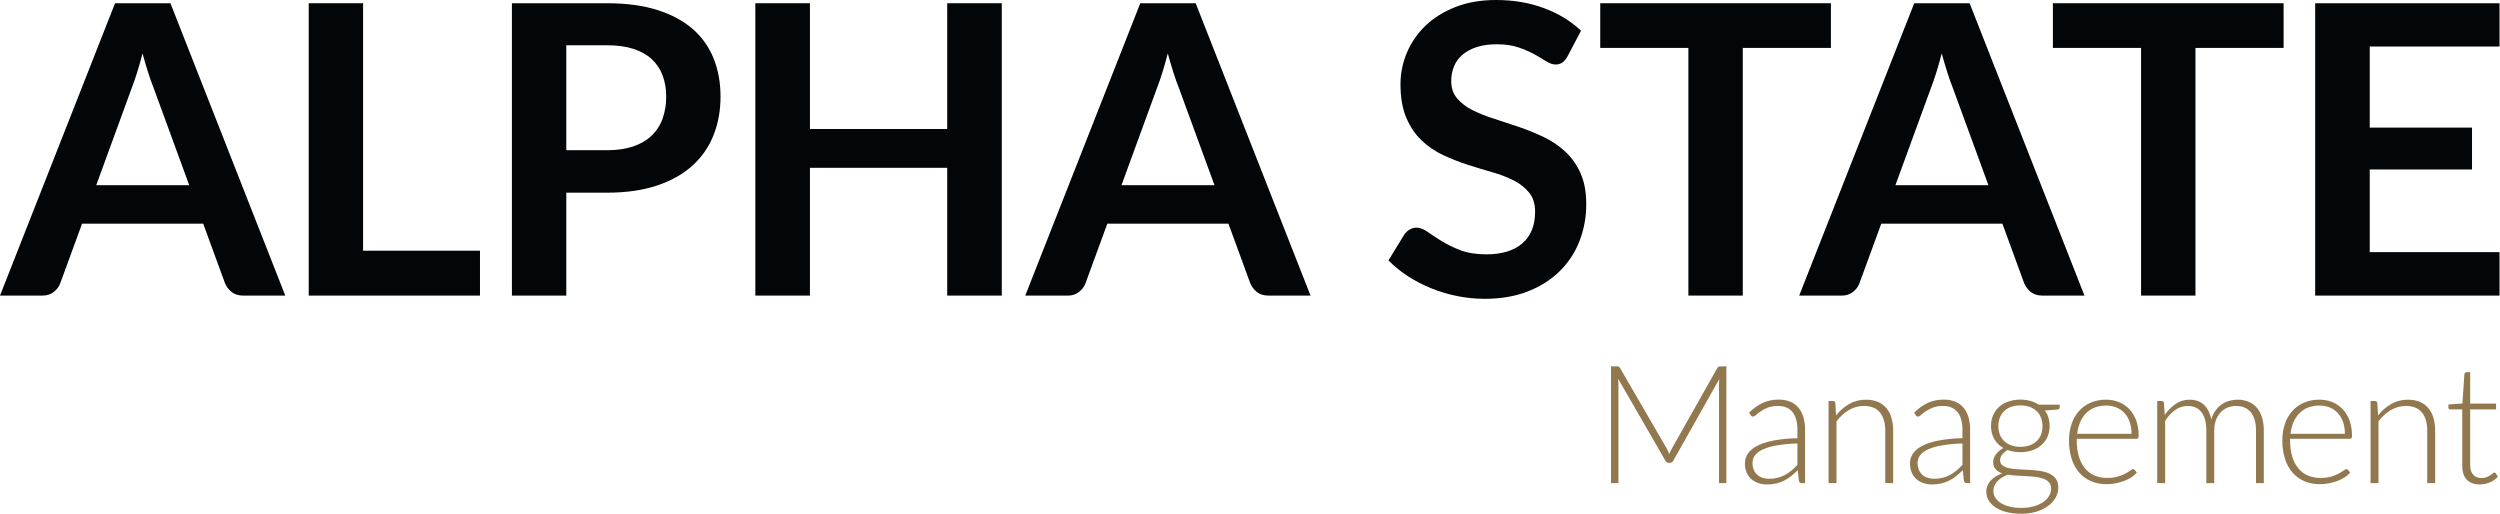 <?xml version="1.0" encoding="UTF-8"?> <svg xmlns="http://www.w3.org/2000/svg" width="3422" height="704" viewBox="0 0 3422 704" fill="none"> <g clip-path="url(#clip0_402_37)"> <path d="M390.49 404.6H332.93C326.457 404.6 321.197 402.987 317.15 399.76C313.139 396.598 309.997 392.469 308.02 387.76L278.13 306.12H112.36L82.47 387.72C80.74 392.313 77.77 396.335 73.89 399.34C69.65 402.853 64.393 404.607 58.12 404.6H0L157.47 4.43H233.3L390.49 404.6ZM259 253.5L210.3 120.38C207.9 114.48 205.407 107.48 202.82 99.38C200.233 91.28 197.653 82.517 195.08 73.09C192.68 82.497 190.187 91.307 187.6 99.52C185.013 107.733 182.523 114.883 180.13 120.97L131.73 253.5H259Z" fill="#020608"></path> <path d="M657 343.16V404.6H422.58V4.43H497V343.16H657Z" fill="#020608"></path> <path d="M830.78 4.43C857.52 4.43 880.673 7.567 900.24 13.84C919.807 20.113 935.95 28.877 948.67 40.13C961.208 51.138 970.923 64.992 977 80.53C983.173 96.217 986.263 113.377 986.27 132.01C986.27 151.383 983.04 169.14 976.58 185.28C970.256 201.23 960.307 215.49 947.52 226.93C934.64 238.55 918.467 247.59 899 254.05C879.533 260.51 856.797 263.74 830.79 263.74H775.15V404.6H700.71V4.43H830.78ZM830.78 205.62C844.427 205.62 856.327 203.913 866.48 200.5C876.633 197.087 885.073 192.197 891.8 185.83C898.589 179.381 903.756 171.417 906.88 162.59C910.322 152.767 912.014 142.417 911.88 132.01C912.012 122.098 910.317 112.247 906.88 102.95C903.708 94.499 898.59 86.914 891.94 80.81C885.273 74.717 876.877 70.05 866.75 66.81C856.623 63.57 844.623 61.957 830.75 61.97H775.15V205.62H830.78Z" fill="#020608"></path> <path d="M1371.25 4.43V404.6H1296.53V229.7H1108.62V404.6H1033.9V4.43H1108.62V176.56H1296.53V4.43H1371.25Z" fill="#020608"></path> <path d="M1793.84 404.6H1736.28C1729.82 404.6 1724.56 402.987 1720.5 399.76C1716.49 396.598 1713.35 392.469 1711.37 387.76L1681.48 306.12H1515.71L1485.82 387.76C1484.09 392.353 1481.12 396.375 1477.24 399.38C1473 402.893 1467.74 404.647 1461.47 404.64H1403.35L1560.82 4.43H1636.65L1793.84 404.6ZM1662.39 253.5L1613.68 120.38C1611.28 114.48 1608.79 107.48 1606.21 99.38C1603.63 91.28 1601.05 82.517 1598.46 73.09C1596.06 82.497 1593.57 91.307 1590.98 99.52C1588.39 107.733 1585.9 114.883 1583.51 120.97L1535.08 253.5H1662.39Z" fill="#020608"></path> <path d="M2145.58 77.21C2143.86 80.5 2141.46 83.38 2138.52 85.65C2135.78 87.479 2132.54 88.399 2129.25 88.28C2125.38 88.28 2121.19 86.85 2116.66 83.99C2112.13 81.13 2106.74 77.947 2100.47 74.44C2093.44 70.61 2086.07 67.417 2078.47 64.9C2070.07 62.04 2060.15 60.61 2048.72 60.61C2038.38 60.61 2029.34 61.853 2021.6 64.34C2014.48 66.49 2007.85 70.016 2002.09 74.72C1996.94 78.998 1992.91 84.456 1990.32 90.63C1987.69 97.085 1986.37 104 1986.45 110.97C1986.45 120.377 1989.08 128.22 1994.34 134.5C2000.15 141.201 2007.26 146.66 2015.23 150.55C2024.75 155.327 2034.66 159.307 2044.84 162.45C2055.91 165.963 2067.24 169.7 2078.84 173.66C2090.43 177.62 2101.78 182.241 2112.84 187.5C2123.67 192.588 2133.66 199.306 2142.45 207.42C2151.33 215.737 2158.44 225.761 2163.35 236.89C2168.61 248.523 2171.24 262.64 2171.24 279.24C2171.38 296.59 2168.24 313.811 2162 330C2155.99 345.514 2146.75 359.569 2134.88 371.23C2122.98 382.95 2108.45 392.177 2091.3 398.91C2074.15 405.643 2054.48 409.01 2032.3 409.01C2019.66 409.017 2007.05 407.765 1994.66 405.27C1982.5 402.839 1970.59 399.274 1959.1 394.62C1947.93 390.111 1937.22 384.549 1927.1 378.01C1917.47 371.828 1908.56 364.59 1900.53 356.43L1922.39 320.73C1924.31 318.08 1926.76 315.862 1929.59 314.22C1932.43 312.503 1935.68 311.597 1939 311.6C1943.61 311.6 1948.59 313.49 1953.94 317.27C1959.29 321.05 1965.66 325.247 1973.04 329.86C1981.27 334.888 1989.96 339.111 1999 342.47C2008.87 346.257 2020.73 348.15 2034.56 348.15C2055.78 348.15 2072.2 343.12 2083.82 333.06C2095.44 323 2101.25 308.563 2101.26 289.75C2101.26 279.243 2098.63 270.663 2093.37 264.01C2087.67 257.014 2080.55 251.308 2072.48 247.27C2063.03 242.449 2053.1 238.602 2042.87 235.79C2031.8 232.65 2020.54 229.237 2009.1 225.55C1997.58 221.828 1986.31 217.389 1975.34 212.26C1964.43 207.203 1954.42 200.377 1945.73 192.06C1937.06 183.76 1930.1 173.383 1924.83 160.93C1919.56 148.477 1916.95 133.117 1917 114.85C1917.01 100.203 1919.98 85.708 1925.71 72.23C1931.54 58.363 1940.15 45.836 1951 35.42C1962.07 24.72 1975.73 16.143 1992 9.69C2008.27 3.237 2026.9 0.007 2047.89 0C2071.5 0 2093.27 3.69 2113.2 11.07C2133.13 18.45 2150.11 28.783 2164.12 42.07L2145.58 77.21Z" fill="#020608"></path> <path d="M2506.17 65.59H2385.51V404.59H2311.07V65.59H2190.41V4.43H2506.17V65.59Z" fill="#020608"></path> <path d="M2853.21 404.6H2795.65C2789.19 404.6 2783.93 402.987 2779.87 399.76C2775.86 396.598 2772.72 392.469 2770.74 387.76L2740.85 306.12H2575.08L2545.19 387.76C2543.46 392.353 2540.49 396.375 2536.61 399.38C2532.37 402.893 2527.11 404.647 2520.84 404.64H2462.72L2620.19 4.43H2696L2853.21 404.6ZM2721.76 253.5L2673.05 120.38C2670.65 114.48 2668.16 107.48 2665.58 99.38C2663 91.28 2660.42 82.517 2657.83 73.09C2655.43 82.497 2652.94 91.307 2650.35 99.52C2647.76 107.733 2645.27 114.883 2642.88 120.97L2594.45 253.5H2721.76Z" fill="#020608"></path> <path d="M3125.8 65.59H3005.14V404.59H2930.7V65.59H2810V4.43H3125.8V65.59Z" fill="#020608"></path> <path d="M3243.69 63.65V174.65H3383.69V231.93H3243.69V345.1H3421.36V404.6H3169V4.43H3421.39V63.65H3243.69Z" fill="#020608"></path> <path d="M2363.05 501.46V661.3H2353V525.07C2353.01 522.996 2353.12 520.923 2353.34 518.86L2290.42 630.58C2290.03 631.454 2289.4 632.197 2288.6 632.717C2287.8 633.238 2286.86 633.513 2285.91 633.51H2284.1C2283.14 633.515 2282.21 633.241 2281.4 632.72C2280.6 632.2 2279.97 631.456 2279.58 630.58L2214.97 518.58C2215.19 520.84 2215.31 522.99 2215.31 525.02V661.3H2205.14V501.46H2213.14C2213.98 501.433 2214.82 501.548 2215.63 501.8C2216.41 502.197 2217.04 502.831 2217.43 503.61L2281.93 614.76C2283.09 616.938 2284.07 619.205 2284.87 621.54C2285.32 620.33 2285.81 619.15 2286.34 617.98C2286.85 616.842 2287.41 615.731 2288.03 614.65L2350.72 503.65C2351.13 502.858 2351.78 502.222 2352.59 501.84C2353.41 501.591 2354.27 501.476 2355.13 501.5L2363.05 501.46Z" fill="#92784F"></path> <path d="M2394.22 564.83C2399.57 559.338 2405.84 554.826 2412.75 551.5C2419.66 548.399 2427.17 546.856 2434.75 546.98C2440.16 546.869 2445.54 547.852 2450.56 549.87C2454.91 551.673 2458.77 554.499 2461.8 558.11C2464.9 561.939 2467.19 566.363 2468.52 571.11C2470.09 576.638 2470.85 582.364 2470.78 588.11V661.31H2466.49C2465.52 661.406 2464.56 661.134 2463.78 660.548C2463.01 659.962 2462.48 659.106 2462.31 658.15L2460.73 643.69C2457.8 646.557 2454.73 649.271 2451.52 651.82C2448.56 654.177 2445.36 656.221 2441.98 657.92C2438.56 659.617 2434.96 660.905 2431.24 661.76C2427.09 662.703 2422.85 663.159 2418.59 663.12C2414.8 663.125 2411.03 662.552 2407.41 661.42C2403.88 660.335 2400.6 658.572 2397.75 656.23C2394.84 653.778 2392.53 650.702 2390.98 647.23C2389.18 643.082 2388.31 638.59 2388.43 634.07C2388.42 629.354 2389.84 624.745 2392.5 620.85C2395.21 616.79 2399.46 613.25 2405.26 610.23C2411.06 607.21 2418.51 604.8 2427.6 603C2438.39 601.025 2449.34 599.968 2460.31 599.84V588.1C2460.31 577.713 2458.07 569.713 2453.58 564.1C2449.09 558.487 2442.45 555.68 2433.65 555.68C2428.94 555.563 2424.24 556.329 2419.81 557.94C2416.42 559.249 2413.18 560.926 2410.15 562.94C2407.9 564.466 2405.75 566.136 2403.71 567.94C2402.06 569.45 2400.66 570.2 2399.53 570.2C2398.82 570.228 2398.12 570.032 2397.53 569.64C2396.99 569.246 2396.53 568.746 2396.18 568.17L2394.22 564.83ZM2460.31 607C2451.06 607.235 2441.83 608.084 2432.69 609.54C2426.13 610.528 2419.72 612.329 2413.6 614.9C2408.59 617.16 2404.88 619.853 2402.47 622.98C2400.09 626.026 2398.81 629.793 2398.86 633.66C2398.78 637.012 2399.41 640.342 2400.72 643.43C2401.86 646.032 2403.57 648.346 2405.72 650.2C2407.81 651.983 2410.26 653.311 2412.89 654.1C2415.64 654.933 2418.49 655.351 2421.36 655.34C2425.4 655.375 2429.44 654.902 2433.36 653.93C2436.9 653.035 2440.31 651.709 2443.53 649.98C2446.66 648.282 2449.59 646.253 2452.29 643.93C2455 641.603 2457.67 639.083 2460.29 636.37L2460.31 607Z" fill="#92784F"></path> <path d="M2513.17 568.56C2518.14 562.278 2524.24 556.989 2531.17 552.97C2538.12 549.015 2546 546.989 2554 547.1C2559.58 546.991 2565.13 547.991 2570.32 550.04C2574.85 551.866 2578.86 554.774 2582.01 558.51C2585.22 562.436 2587.6 566.97 2589.01 571.84C2590.66 577.565 2591.46 583.502 2591.38 589.46V661.3H2580.53V589.46C2580.53 578.92 2578.12 570.653 2573.3 564.66C2568.48 558.667 2561.15 555.667 2551.3 555.66C2544.08 555.637 2536.99 557.573 2530.79 561.26C2524.14 565.244 2518.36 570.525 2513.79 576.79V661.3H2502.95V548.91H2508.95C2509.35 548.873 2509.76 548.918 2510.14 549.04C2510.52 549.163 2510.88 549.362 2511.18 549.626C2511.49 549.889 2511.74 550.211 2511.92 550.572C2512.09 550.934 2512.2 551.328 2512.22 551.73L2513.17 568.56Z" fill="#92784F"></path> <path d="M2620.14 564.83C2625.49 559.336 2631.76 554.824 2638.67 551.5C2645.58 548.397 2653.09 546.854 2660.67 546.98C2666.08 546.868 2671.47 547.851 2676.49 549.87C2680.85 551.673 2684.7 554.499 2687.73 558.11C2690.83 561.941 2693.12 566.365 2694.45 571.11C2696.01 576.639 2696.77 582.364 2696.71 588.11V661.31H2692.41C2691.45 661.403 2690.48 661.13 2689.71 660.544C2688.94 659.959 2688.41 659.104 2688.24 658.15L2686.65 643.69C2683.73 646.557 2680.65 649.271 2677.45 651.82C2674.49 654.177 2671.28 656.221 2667.9 657.92C2664.49 659.617 2660.89 660.906 2657.17 661.76C2653.02 662.702 2648.78 663.159 2644.52 663.12C2640.73 663.126 2636.96 662.553 2633.34 661.42C2629.81 660.339 2626.53 658.576 2623.68 656.23C2620.77 653.779 2618.45 650.702 2616.9 647.23C2615.11 643.08 2614.24 638.589 2614.36 634.07C2614.35 629.353 2615.77 624.743 2618.43 620.85C2621.14 616.79 2625.4 613.25 2631.19 610.23C2636.98 607.21 2644.42 604.8 2653.5 603C2664.29 601.024 2675.23 599.967 2686.2 599.84V588.1C2686.2 577.713 2683.96 569.713 2679.48 564.1C2675 558.487 2668.35 555.68 2659.54 555.68C2654.83 555.563 2650.14 556.329 2645.71 557.94C2642.32 559.245 2639.08 560.922 2636.05 562.94C2633.79 564.461 2631.64 566.132 2629.61 567.94C2627.95 569.447 2626.56 570.2 2625.43 570.2C2624.72 570.229 2624.02 570.033 2623.43 569.64C2622.89 569.243 2622.42 568.744 2622.07 568.17L2620.14 564.83ZM2686.22 607C2676.97 607.236 2667.74 608.084 2658.6 609.54C2652.04 610.53 2645.63 612.33 2639.51 614.9C2634.5 617.16 2630.79 619.853 2628.39 622.98C2626 626.024 2624.73 629.792 2624.77 633.66C2624.69 637.013 2625.33 640.344 2626.64 643.43C2627.78 646.033 2629.49 648.347 2631.64 650.2C2633.73 651.983 2636.18 653.311 2638.81 654.1C2641.56 654.934 2644.41 655.352 2647.28 655.34C2651.32 655.375 2655.36 654.902 2659.28 653.93C2662.82 653.032 2666.23 651.705 2669.45 649.98C2672.57 648.282 2675.51 646.253 2678.2 643.93C2680.91 641.603 2683.58 639.083 2686.2 636.37L2686.22 607Z" fill="#92784F"></path> <path d="M2819.29 553.88V557.6C2819.29 559.26 2818.23 560.26 2816.12 560.6L2799 561.9C2801.14 564.812 2802.78 568.055 2803.86 571.5C2805.02 575.229 2805.59 579.115 2805.56 583.02C2805.63 588.08 2804.65 593.1 2802.68 597.76C2800.82 602.073 2798.04 605.929 2794.54 609.06C2790.84 612.295 2786.54 614.769 2781.89 616.34C2776.64 618.129 2771.12 619.008 2765.57 618.94C2759.58 619.022 2753.63 618.026 2748 616C2745.09 617.595 2742.53 619.77 2740.49 622.39C2738.78 624.441 2737.81 627.003 2737.72 629.67C2737.64 631.101 2737.92 632.529 2738.52 633.829C2739.12 635.13 2740.03 636.263 2741.17 637.13C2743.86 639.031 2746.93 640.321 2750.17 640.91C2754.38 641.759 2758.65 642.271 2762.94 642.44C2767.72 642.66 2772.59 642.903 2777.56 643.17C2782.56 643.44 2787.41 643.9 2792.19 644.58C2796.59 645.155 2800.89 646.354 2804.96 648.14C2808.52 649.709 2811.61 652.16 2813.96 655.26C2816.26 658.307 2817.41 662.353 2817.41 667.4C2817.4 672.104 2816.2 676.729 2813.91 680.84C2811.4 685.328 2807.95 689.221 2803.8 692.25C2798.95 695.793 2793.54 698.498 2787.8 700.25C2781 702.326 2773.91 703.338 2766.8 703.25C2759.8 703.359 2752.81 702.542 2746.02 700.82C2740.69 699.485 2735.62 697.271 2731.02 694.27C2727.29 691.838 2724.18 688.567 2721.93 684.72C2719.93 681.212 2718.87 677.24 2718.88 673.2C2718.77 667.531 2720.88 662.043 2724.75 657.9C2728.67 653.64 2734 650.307 2740.75 647.9C2737.3 646.817 2734.18 644.896 2731.66 642.31C2729.36 639.863 2728.21 636.53 2728.21 632.31C2728.23 630.604 2728.53 628.913 2729.12 627.31C2729.77 625.475 2730.68 623.744 2731.83 622.17C2733.1 620.402 2734.58 618.791 2736.23 617.37C2738.04 615.81 2740.01 614.446 2742.11 613.3C2736.98 610.365 2732.72 606.121 2729.77 601C2726.69 595.51 2725.15 589.292 2725.3 583C2725.23 577.939 2726.21 572.919 2728.19 568.26C2730.05 563.922 2732.84 560.047 2736.37 556.91C2740.08 553.646 2744.4 551.149 2749.08 549.56C2758.85 546.387 2769.32 546.112 2779.24 548.77C2783.22 549.887 2787.01 551.603 2790.48 553.86L2819.29 553.88ZM2807.54 668.88C2807.69 665.793 2806.71 662.758 2804.77 660.35C2802.75 658.097 2800.21 656.379 2797.37 655.35C2793.93 654.064 2790.35 653.21 2786.7 652.81C2782.7 652.317 2778.48 651.96 2774.05 651.74L2760.77 651.06C2756.57 650.861 2752.38 650.41 2748.23 649.71C2745.49 650.778 2742.85 652.08 2740.33 653.6C2738.04 654.969 2735.95 656.652 2734.12 658.6C2732.43 660.411 2731.05 662.493 2730.05 664.76C2728.92 667.381 2728.43 670.232 2728.62 673.078C2728.8 675.925 2729.66 678.688 2731.12 681.14C2732.99 684.139 2735.55 686.654 2738.58 688.48C2742.3 690.738 2746.35 692.395 2750.58 693.39C2755.94 694.665 2761.45 695.273 2766.96 695.2C2772.35 695.243 2777.73 694.597 2782.96 693.28C2787.51 692.159 2791.86 690.33 2795.84 687.86C2799.28 685.733 2802.2 682.88 2804.42 679.5C2806.47 676.337 2807.56 672.642 2807.54 668.87V668.88ZM2765.54 611.61C2769.92 611.681 2774.28 610.973 2778.42 609.52C2781.95 608.269 2785.18 606.286 2787.9 603.7C2790.48 601.185 2792.49 598.142 2793.78 594.78C2795.16 591.099 2795.84 587.191 2795.78 583.26C2795.83 579.302 2795.12 575.372 2793.69 571.68C2792.37 568.277 2790.33 565.204 2787.69 562.68C2784.97 560.114 2781.74 558.151 2778.21 556.92C2769.95 554.2 2761.04 554.2 2752.79 556.92C2749.26 558.151 2746.02 560.114 2743.3 562.68C2740.68 565.2 2738.65 568.275 2737.37 571.68C2735.99 575.383 2735.31 579.31 2735.37 583.26C2735.31 587.191 2735.99 591.099 2737.37 594.78C2738.67 598.153 2740.69 601.199 2743.3 603.7C2746.03 606.271 2749.26 608.253 2752.79 609.52C2756.87 610.97 2761.19 611.675 2765.52 611.6L2765.54 611.61Z" fill="#92784F"></path> <path d="M2842.67 600.64V602.79C2842.55 610.311 2843.54 617.809 2845.61 625.04C2847.29 630.913 2850.13 636.388 2853.97 641.14C2857.49 645.402 2861.98 648.753 2867.07 650.91C2872.51 653.152 2878.35 654.265 2884.24 654.18C2889.2 654.27 2894.15 653.644 2898.93 652.32C2902.55 651.294 2906.04 649.893 2909.37 648.14C2911.71 646.904 2913.96 645.507 2916.1 643.96C2917.75 642.72 2918.96 642.1 2919.71 642.1C2920.15 642.081 2920.59 642.174 2920.99 642.372C2921.38 642.57 2921.72 642.865 2921.97 643.23L2924.91 646.84C2922.86 649.313 2920.44 651.449 2917.73 653.17C2914.61 655.195 2911.28 656.872 2907.79 658.17C2903.98 659.615 2900.05 660.732 2896.05 661.51C2891.9 662.33 2887.68 662.746 2883.45 662.75C2876.25 662.842 2869.11 661.482 2862.45 658.75C2856.21 656.141 2850.64 652.143 2846.18 647.06C2841.46 641.566 2837.9 635.165 2835.74 628.25C2833.17 620.01 2831.92 611.412 2832.06 602.78C2831.98 595.205 2833.15 587.668 2835.51 580.47C2837.62 573.993 2840.99 568.002 2845.45 562.85C2849.84 557.864 2855.28 553.91 2861.38 551.27C2868.14 548.386 2875.43 546.962 2882.78 547.09C2888.81 547.035 2894.8 548.145 2900.41 550.36C2905.74 552.493 2910.56 555.75 2914.52 559.91C2918.68 564.356 2921.89 569.602 2923.96 575.33C2926.36 582.067 2927.52 589.18 2927.4 596.33C2927.52 597.502 2927.28 598.683 2926.72 599.72C2926.44 600.04 2926.09 600.289 2925.7 600.446C2925.31 600.602 2924.88 600.662 2924.46 600.62L2842.67 600.64ZM2917.67 593.75C2917.75 588.242 2916.89 582.76 2915.13 577.54C2913.61 573.045 2911.19 568.912 2908 565.4C2904.93 562.093 2901.17 559.49 2897 557.77C2892.54 555.962 2887.76 555.061 2882.94 555.12C2877.62 555.033 2872.33 555.952 2867.35 557.83C2862.87 559.558 2858.81 562.212 2855.43 565.62C2851.99 569.143 2849.25 573.282 2847.35 577.82C2845.23 582.905 2843.86 588.271 2843.29 593.75H2917.67Z" fill="#92784F"></path> <path d="M2952.81 661.3V548.91H2958.81C2959.21 548.873 2959.62 548.917 2960 549.04C2960.38 549.163 2960.74 549.362 2961.04 549.626C2961.35 549.889 2961.6 550.211 2961.78 550.572C2961.95 550.934 2962.06 551.328 2962.08 551.73L2963.08 568C2967.11 562.077 2972.2 556.945 2978.08 552.86C2983.7 549.027 2990.37 547.017 2997.17 547.1C3005.38 547.1 3011.95 549.473 3016.88 554.22C3021.81 558.967 3025.14 565.553 3026.88 573.98C3028.09 569.687 3030.02 565.63 3032.58 561.98C3034.9 558.723 3037.74 555.877 3041 553.56C3044.14 551.347 3047.64 549.687 3051.34 548.65C3055.07 547.597 3058.93 547.066 3062.8 547.07C3067.93 546.99 3073.03 547.932 3077.8 549.84C3082.17 551.624 3086.05 554.433 3089.1 558.03C3092.35 561.944 3094.78 566.48 3096.22 571.36C3097.96 577.223 3098.79 583.316 3098.7 589.43V661.3H3088V589.46C3088 578.46 3085.63 570.08 3080.88 564.32C3076.13 558.56 3069.36 555.68 3060.55 555.68C3056.7 555.669 3052.88 556.399 3049.31 557.83C3045.73 559.262 3042.5 561.436 3039.82 564.21C3036.94 567.248 3034.71 570.841 3033.27 574.77C3031.57 579.477 3030.74 584.456 3030.84 589.46V661.3H3020V589.46C3020 578.54 3017.83 570.18 3013.5 564.38C3009.17 558.58 3002.83 555.68 2994.5 555.68C2988.42 555.671 2982.5 557.57 2977.56 561.11C2971.97 565.133 2967.25 570.233 2963.66 576.11V661.3H2952.81Z" fill="#92784F"></path> <path d="M3134.67 600.64V602.79C3134.55 610.311 3135.54 617.809 3137.61 625.04C3139.29 630.913 3142.13 636.388 3145.97 641.14C3149.49 645.402 3153.98 648.753 3159.07 650.91C3164.51 653.153 3170.35 654.266 3176.24 654.18C3181.2 654.27 3186.15 653.644 3190.93 652.32C3194.55 651.294 3198.05 649.893 3201.37 648.14C3203.71 646.904 3205.96 645.507 3208.1 643.96C3209.75 642.72 3210.96 642.1 3211.71 642.1C3212.15 642.081 3212.59 642.174 3212.99 642.372C3213.38 642.57 3213.72 642.865 3213.97 643.23L3216.91 646.84C3214.86 649.313 3212.44 651.449 3209.73 653.17C3206.61 655.195 3203.28 656.872 3199.79 658.17C3195.98 659.615 3192.04 660.732 3188.04 661.51C3183.89 662.33 3179.68 662.746 3175.45 662.75C3168.25 662.842 3161.11 661.482 3154.45 658.75C3148.21 656.141 3142.64 652.143 3138.18 647.06C3133.45 641.567 3129.9 635.166 3127.73 628.25C3125.17 620.008 3123.93 611.411 3124.06 602.78C3123.99 595.205 3125.15 587.668 3127.51 580.47C3129.61 573.991 3132.99 567.999 3137.45 562.85C3141.84 557.864 3147.28 553.91 3153.38 551.27C3160.14 548.386 3167.43 546.962 3174.78 547.09C3180.81 547.034 3186.79 548.144 3192.4 550.36C3197.74 552.489 3202.56 555.747 3206.52 559.91C3210.68 564.358 3213.89 569.604 3215.96 575.33C3218.36 582.067 3219.52 589.18 3219.4 596.33C3219.52 597.502 3219.28 598.683 3218.72 599.72C3218.44 600.04 3218.09 600.289 3217.7 600.446C3217.31 600.602 3216.88 600.662 3216.46 600.62L3134.67 600.64ZM3209.67 593.75C3209.75 588.242 3208.89 582.76 3207.13 577.54C3205.62 573.045 3203.19 568.912 3200 565.4C3196.93 562.093 3193.17 559.49 3189 557.77C3184.54 555.962 3179.76 555.061 3174.94 555.12C3169.62 555.033 3164.33 555.952 3159.35 557.83C3154.87 559.558 3150.81 562.212 3147.43 565.62C3143.99 569.143 3141.25 573.282 3139.35 577.82C3137.23 582.905 3135.86 588.271 3135.29 593.75H3209.67Z" fill="#92784F"></path> <path d="M3255.09 568.56C3260.06 562.278 3266.16 556.989 3273.09 552.97C3280.02 549.031 3287.88 547.006 3295.85 547.1C3301.43 546.99 3306.98 547.989 3312.18 550.04C3316.71 551.87 3320.72 554.777 3323.87 558.51C3327.08 562.433 3329.46 566.968 3330.87 571.84C3332.52 577.565 3333.32 583.502 3333.24 589.46V661.3H3322.4V589.46C3322.4 578.92 3319.99 570.653 3315.17 564.66C3310.35 558.667 3303.02 555.667 3293.17 555.66C3285.96 555.637 3278.87 557.573 3272.67 561.26C3266.02 565.244 3260.24 570.525 3255.67 576.79V661.3H3244.83V548.91H3250.83C3251.23 548.872 3251.64 548.915 3252.02 549.037C3252.41 549.159 3252.76 549.358 3253.07 549.622C3253.38 549.885 3253.63 550.207 3253.81 550.57C3253.98 550.932 3254.09 551.327 3254.11 551.73L3255.09 568.56Z" fill="#92784F"></path> <path d="M3394.48 663.11C3386.87 663.11 3380.94 661 3376.69 656.78C3372.44 652.56 3370.32 646.047 3370.31 637.24V560.43H3354.15C3353.42 560.453 3352.71 560.212 3352.15 559.75C3351.88 559.51 3351.67 559.213 3351.53 558.881C3351.4 558.548 3351.34 558.189 3351.36 557.83V553.65L3370.56 552.3L3373.27 512.08C3373.41 511.409 3373.73 510.785 3374.18 510.27C3374.42 510.003 3374.72 509.794 3375.05 509.658C3375.38 509.521 3375.74 509.46 3376.1 509.48H3381.18V552.41H3416.65V560.41H3381.18V636.66C3381.12 639.375 3381.52 642.081 3382.37 644.66C3383.05 646.701 3384.17 648.571 3385.64 650.14C3387.01 651.559 3388.7 652.64 3390.56 653.3C3392.52 653.987 3394.58 654.325 3396.66 654.3C3399.05 654.355 3401.42 653.951 3403.66 653.11C3405.44 652.417 3407.14 651.546 3408.74 650.51C3409.97 649.727 3411.14 648.858 3412.24 647.91C3412.81 647.293 3413.56 646.878 3414.39 646.73C3414.76 646.772 3415.11 646.895 3415.42 647.09C3415.74 647.286 3416 647.549 3416.2 647.86L3419.13 652.6C3416.09 655.898 3412.37 658.5 3408.23 660.23C3403.9 662.137 3399.21 663.118 3394.48 663.11Z" fill="#92784F"></path> </g> <defs> <clipPath id="clip0_402_37"> <rect width="3421.36" height="703.21" fill="white"></rect> </clipPath> </defs> </svg> 